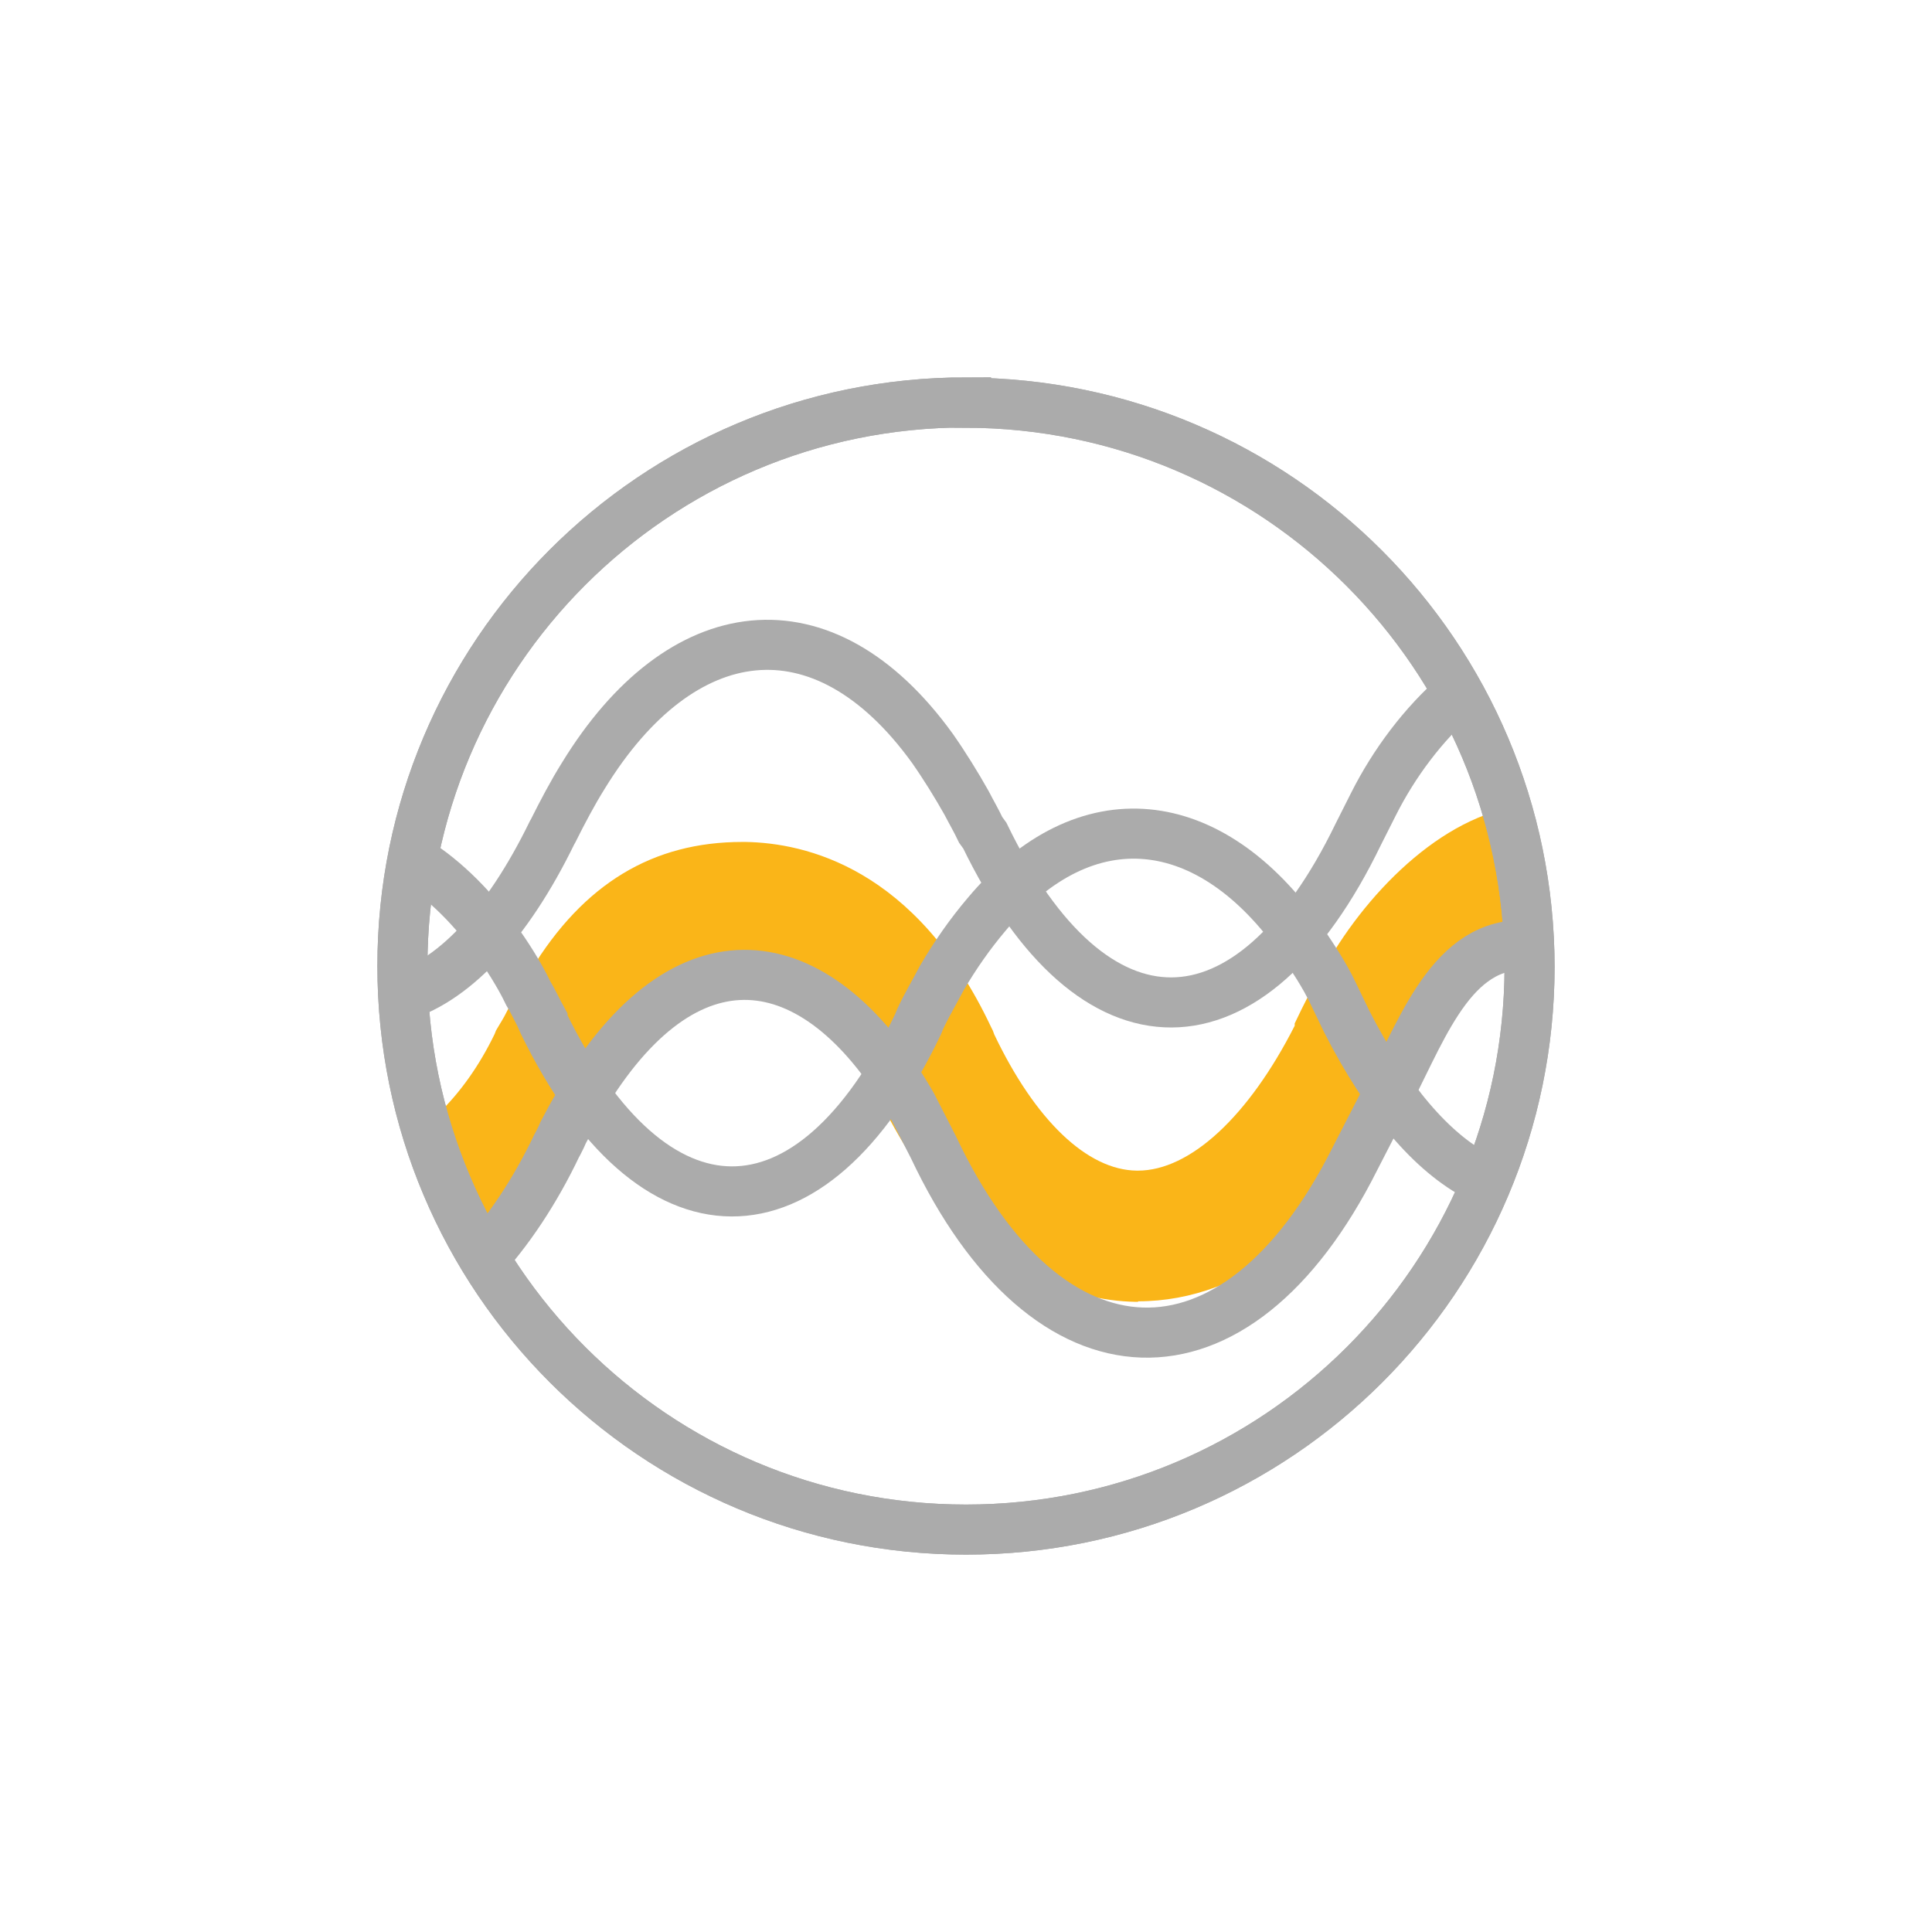 <?xml version="1.0" encoding="UTF-8"?> <svg xmlns="http://www.w3.org/2000/svg" xmlns:xlink="http://www.w3.org/1999/xlink" id="Layer_1" viewBox="0 0 76 76"><defs><style>.cls-1{fill:none;stroke:#ababab;stroke-miterlimit:10;stroke-width:1.97px;}.cls-2{clip-path:url(#clippath);}.cls-3{fill:#fab518;}</style><clipPath id="clippath"><path class="cls-1" d="M38,15.83c-12.25,0-22.17,9.92-22.17,22.17s9.92,22.17,22.17,22.17,22.15-9.9,22.17-22.13c-.02-12.25-9.92-22.17-22.17-22.2Z"></path></clipPath></defs><g id="speedfusion"><g id="Layer_1-2"><g class="cls-2"><path class="cls-3" d="M44.77,51.21h-.11c-2.37-.04-6.88-1.16-10.28-8.41l-.13-.27c-.92-1.92-2.53-4.2-4.98-4.22-1.21-.02-2.52.18-4,2.61l-.04.05c-.07.13-.16.24-.24.38l-.04.05c-.16.25-.33.58-.52.92-.05.11-.11.2-.16.31l-.02.04-.05.13c-1.86,3.93-4.9,6.73-8.32,7.71l-1.41-5.01c1.95-.58,3.78-2.32,4.99-4.83l.05-.13.16-.27c.04-.07.09-.14.13-.22l.04-.07c.24-.47.47-.89.71-1.27.11-.2.22-.36.33-.54,2.08-3.42,4.81-5.05,8.32-5.05h.13c2.33.04,6.7,1,9.66,7.29l.07.14.05.14c1.61,3.38,3.66,5.34,5.61,5.36h.04c2.06,0,4.36-2.14,6.17-5.7v-.09l.27-.56c.29-.58.6-1.18.96-1.74,1.7-3,4.83-6.12,8.09-6.3l.31,5.21c-.78.05-2.62,1.47-3.85,3.69l-.07.13c-.16.24-.31.52-.47.83v.05l-.25.54c-.09.18-.18.34-.27.54-2.82,5.48-6.68,8.54-10.88,8.54Z"></path><path class="cls-1" d="M61.74,25.39c-3.09.04-6.1,3.04-7.71,6.24l-.6,1.19c-4.25,8.79-10.44,8.83-14.69.05l-.16-.22c-.18-.38-.38-.72-.56-1.07-.4-.71-.87-1.47-1.34-2.14-4.31-5.97-9.9-5.18-13.73,1.07-.42.67-.83,1.45-1.19,2.17h0l-.04.07c-1.79,3.67-3.93,5.92-6.17,6.51"></path><path class="cls-1" d="M15.22,52.13c2.46-.69,4.99-3.51,6.68-7.06h0l.05-.09c.07-.14.14-.27.2-.42.2-.38.4-.76.62-1.12.11-.18.2-.33.29-.49,4.14-6.68,9.23-5.72,12.81.52l.85,1.66c4.47,9.48,11.89,9.81,16.58.45l1.1-2.14c1.41-2.55,2.53-6.23,5.43-6.26"></path><path class="cls-1" d="M13.08,32.81c2.75.09,5.27,2.23,7.08,5.14.22.36.43.72.62,1.12.2.33.36.69.56,1.05v.04l.04.09c4.29,8.78,10.51,8.85,14.73.05l.09-.22c.25-.54.58-1.09.85-1.61.52-.89,1.1-1.72,1.76-2.5,3.91-4.67,8.81-4.07,12.36,1,.45.67.92,1.36,1.27,2.1l.54,1.12c1.56,3.06,3.35,5.16,5.18,6.1"></path></g><path class="cls-1" d="M38,15.83c-12.25,0-22.17,9.92-22.17,22.17s9.92,22.17,22.17,22.17,22.15-9.9,22.17-22.13c-.02-12.25-9.92-22.17-22.17-22.2Z"></path><path id="SVGID" class="cls-1" d="M38,15.83c-12.25,0-22.17,9.92-22.17,22.17s9.92,22.17,22.17,22.17,22.15-9.9,22.17-22.13c-.02-12.25-9.92-22.17-22.17-22.2Z"></path></g></g></svg> 